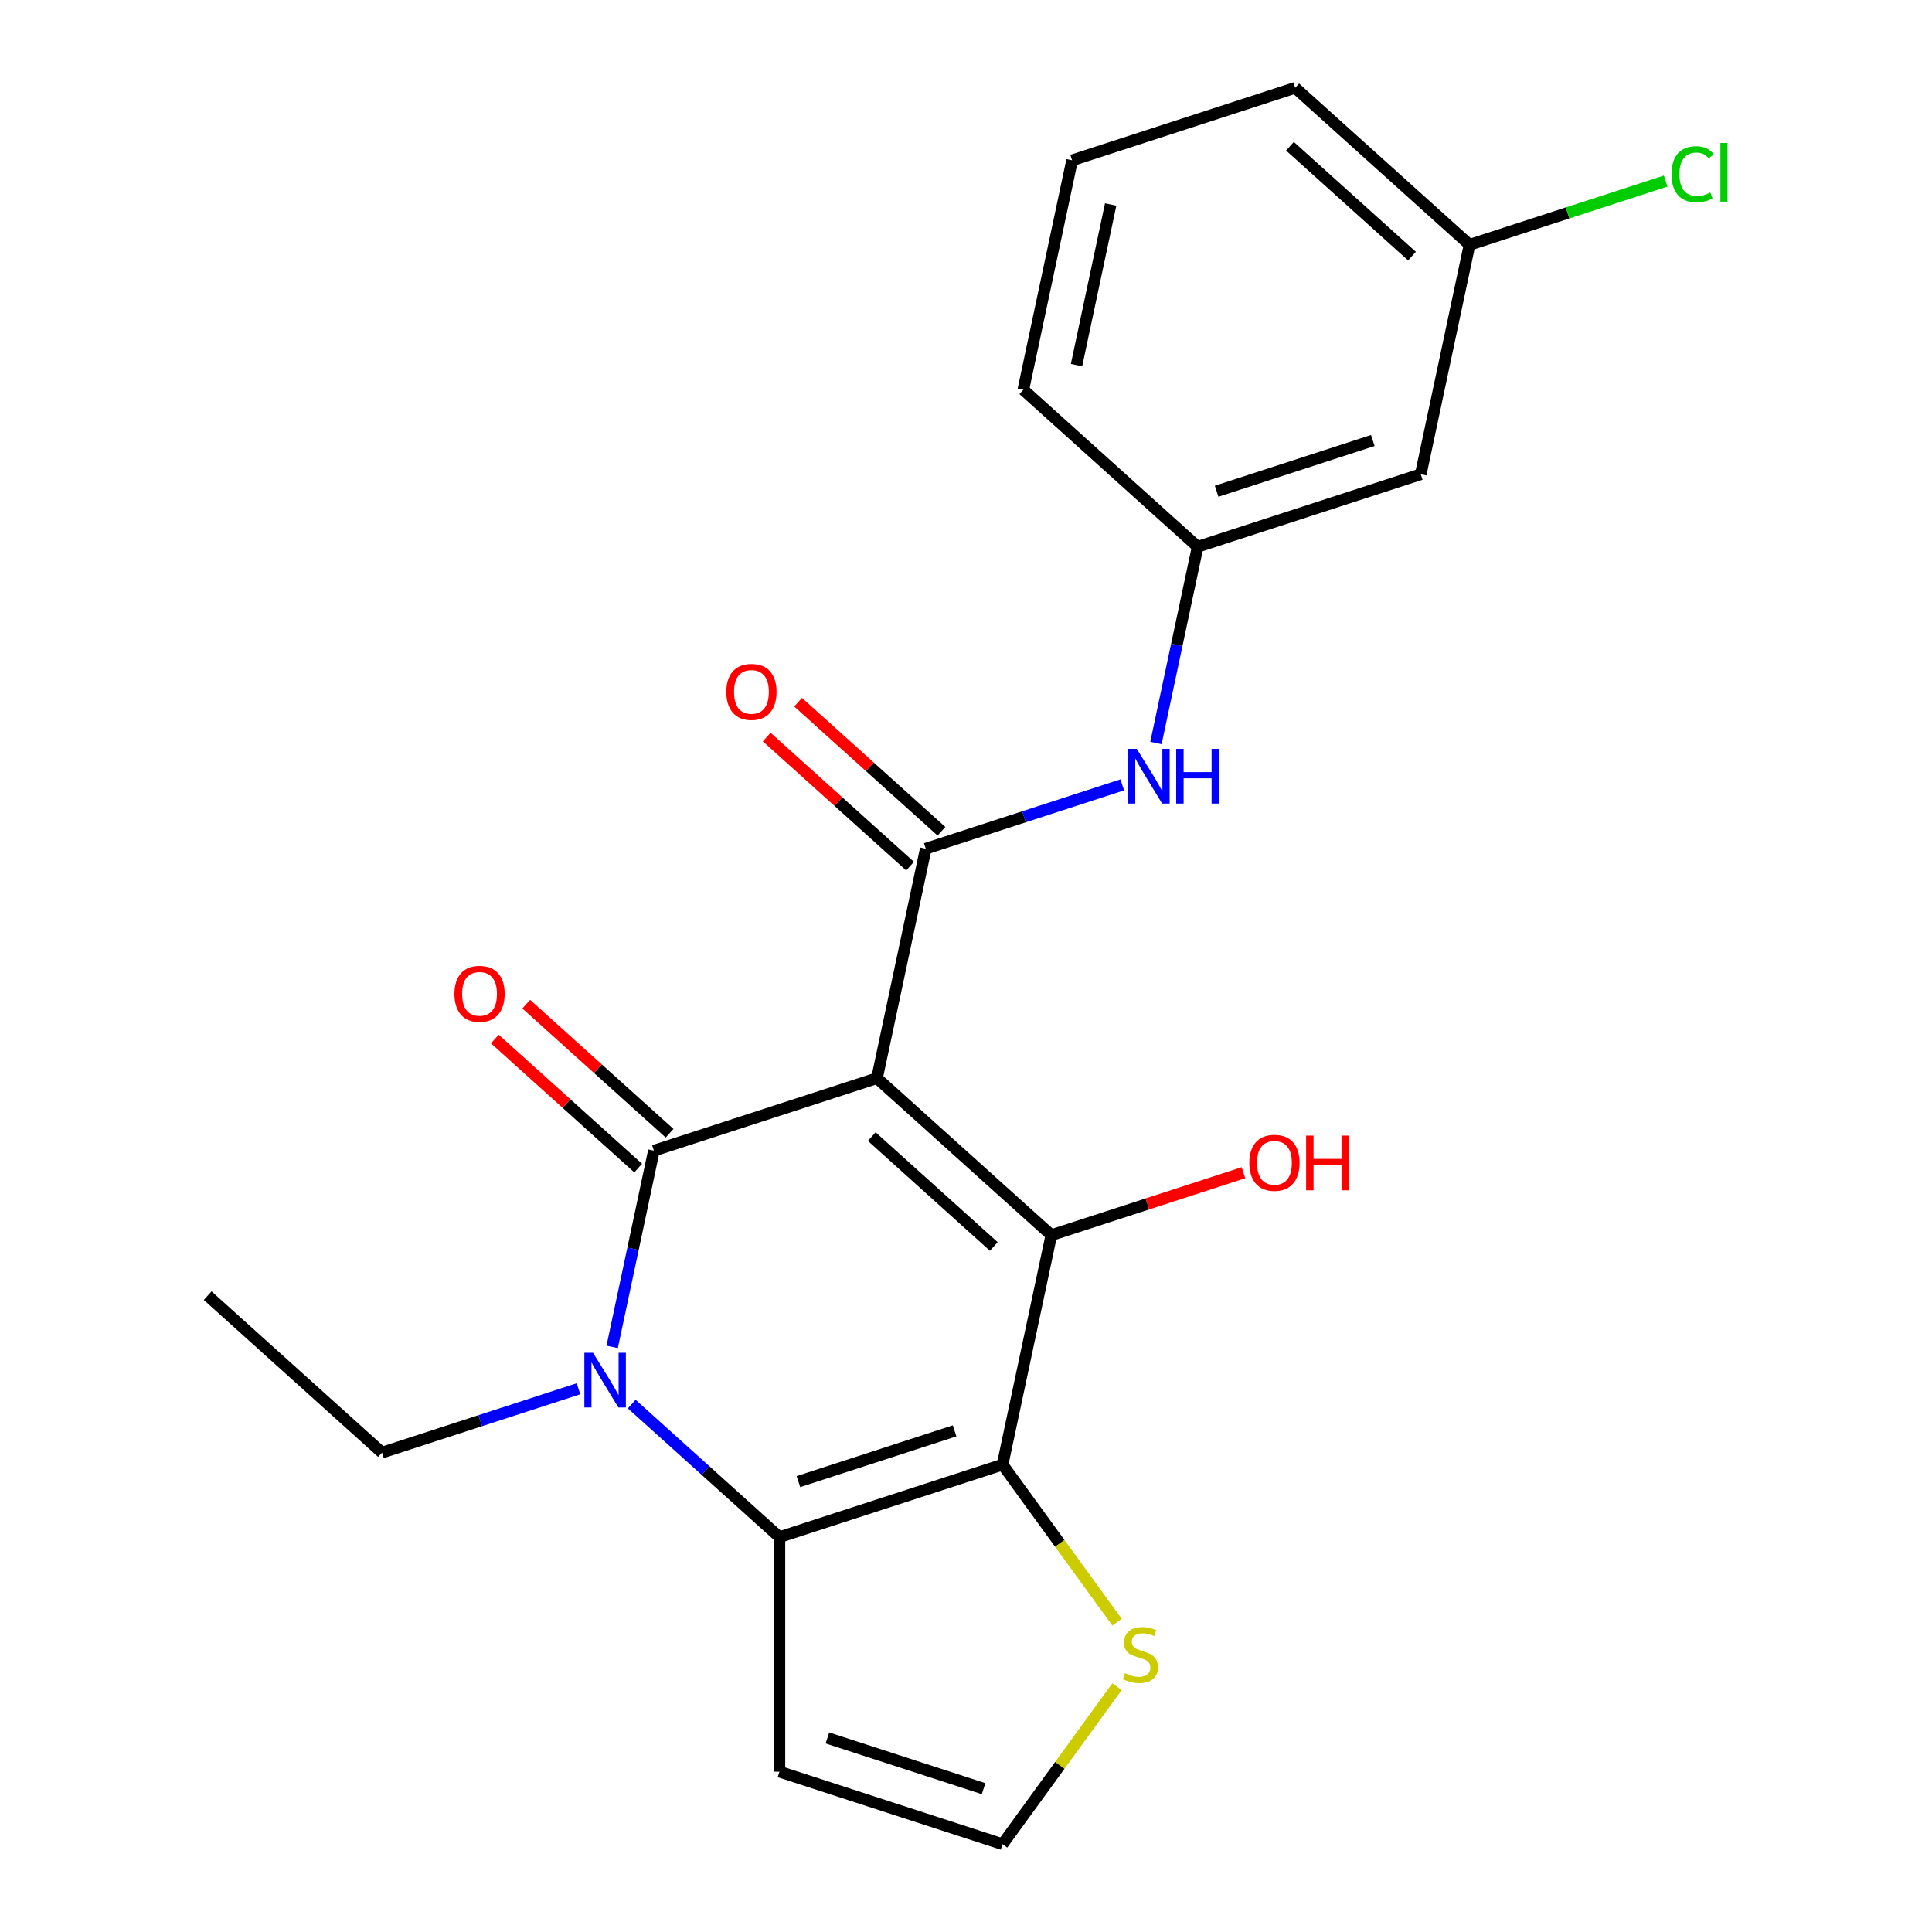 <?xml version='1.0' encoding='iso-8859-1'?>
<svg version='1.1' baseProfile='full'
              xmlns='http://www.w3.org/2000/svg'
                      xmlns:rdkit='http://www.rdkit.org/xml'
                      xmlns:xlink='http://www.w3.org/1999/xlink'
                  xml:space='preserve'
width='1000px' height='1000px' viewBox='0 0 1000 1000'>
<!-- END OF HEADER -->
<rect style='opacity:1.0;fill:#FFFFFF;stroke:none' width='1000' height='1000' x='0' y='0'> </rect>
<path class='bond-0' d='M 453.932,558.059 L 338.451,595.581' style='fill:none;fill-rule:evenodd;stroke:#000000;stroke-width:6px;stroke-linecap:butt;stroke-linejoin:miter;stroke-opacity:1' />
<path class='bond-2' d='M 453.932,558.059 L 544.167,639.307' style='fill:none;fill-rule:evenodd;stroke:#000000;stroke-width:6px;stroke-linecap:butt;stroke-linejoin:miter;stroke-opacity:1' />
<path class='bond-2' d='M 451.217,588.293 L 514.382,645.167' style='fill:none;fill-rule:evenodd;stroke:#000000;stroke-width:6px;stroke-linecap:butt;stroke-linejoin:miter;stroke-opacity:1' />
<path class='bond-5' d='M 453.932,558.059 L 479.177,439.288' style='fill:none;fill-rule:evenodd;stroke:#000000;stroke-width:6px;stroke-linecap:butt;stroke-linejoin:miter;stroke-opacity:1' />
<path class='bond-3' d='M 338.451,595.581 L 327.656,646.368' style='fill:none;fill-rule:evenodd;stroke:#000000;stroke-width:6px;stroke-linecap:butt;stroke-linejoin:miter;stroke-opacity:1' />
<path class='bond-3' d='M 327.656,646.368 L 316.86,697.155' style='fill:none;fill-rule:evenodd;stroke:#0000FF;stroke-width:6px;stroke-linecap:butt;stroke-linejoin:miter;stroke-opacity:1' />
<path class='bond-10' d='M 346.576,586.557 L 309.476,553.152' style='fill:none;fill-rule:evenodd;stroke:#000000;stroke-width:6px;stroke-linecap:butt;stroke-linejoin:miter;stroke-opacity:1' />
<path class='bond-10' d='M 309.476,553.152 L 272.376,519.747' style='fill:none;fill-rule:evenodd;stroke:#FF0000;stroke-width:6px;stroke-linecap:butt;stroke-linejoin:miter;stroke-opacity:1' />
<path class='bond-10' d='M 330.326,604.604 L 293.226,571.199' style='fill:none;fill-rule:evenodd;stroke:#000000;stroke-width:6px;stroke-linecap:butt;stroke-linejoin:miter;stroke-opacity:1' />
<path class='bond-10' d='M 293.226,571.199 L 256.126,537.794' style='fill:none;fill-rule:evenodd;stroke:#FF0000;stroke-width:6px;stroke-linecap:butt;stroke-linejoin:miter;stroke-opacity:1' />
<path class='bond-1' d='M 518.922,758.077 L 544.167,639.307' style='fill:none;fill-rule:evenodd;stroke:#000000;stroke-width:6px;stroke-linecap:butt;stroke-linejoin:miter;stroke-opacity:1' />
<path class='bond-4' d='M 518.922,758.077 L 403.441,795.6' style='fill:none;fill-rule:evenodd;stroke:#000000;stroke-width:6px;stroke-linecap:butt;stroke-linejoin:miter;stroke-opacity:1' />
<path class='bond-4' d='M 494.095,740.61 L 413.259,766.875' style='fill:none;fill-rule:evenodd;stroke:#000000;stroke-width:6px;stroke-linecap:butt;stroke-linejoin:miter;stroke-opacity:1' />
<path class='bond-6' d='M 518.922,758.077 L 548.55,798.857' style='fill:none;fill-rule:evenodd;stroke:#000000;stroke-width:6px;stroke-linecap:butt;stroke-linejoin:miter;stroke-opacity:1' />
<path class='bond-6' d='M 548.55,798.857 L 578.177,839.636' style='fill:none;fill-rule:evenodd;stroke:#CCCC00;stroke-width:6px;stroke-linecap:butt;stroke-linejoin:miter;stroke-opacity:1' />
<path class='bond-13' d='M 544.167,639.307 L 593.89,623.151' style='fill:none;fill-rule:evenodd;stroke:#000000;stroke-width:6px;stroke-linecap:butt;stroke-linejoin:miter;stroke-opacity:1' />
<path class='bond-13' d='M 593.89,623.151 L 643.613,606.995' style='fill:none;fill-rule:evenodd;stroke:#FF0000;stroke-width:6px;stroke-linecap:butt;stroke-linejoin:miter;stroke-opacity:1' />
<path class='bond-15' d='M 299.43,718.827 L 248.577,735.35' style='fill:none;fill-rule:evenodd;stroke:#0000FF;stroke-width:6px;stroke-linecap:butt;stroke-linejoin:miter;stroke-opacity:1' />
<path class='bond-15' d='M 248.577,735.35 L 197.724,751.873' style='fill:none;fill-rule:evenodd;stroke:#000000;stroke-width:6px;stroke-linecap:butt;stroke-linejoin:miter;stroke-opacity:1' />
<path class='bond-22' d='M 326.981,726.755 L 365.211,761.177' style='fill:none;fill-rule:evenodd;stroke:#0000FF;stroke-width:6px;stroke-linecap:butt;stroke-linejoin:miter;stroke-opacity:1' />
<path class='bond-22' d='M 365.211,761.177 L 403.441,795.6' style='fill:none;fill-rule:evenodd;stroke:#000000;stroke-width:6px;stroke-linecap:butt;stroke-linejoin:miter;stroke-opacity:1' />
<path class='bond-8' d='M 403.441,795.6 L 403.441,917.023' style='fill:none;fill-rule:evenodd;stroke:#000000;stroke-width:6px;stroke-linecap:butt;stroke-linejoin:miter;stroke-opacity:1' />
<path class='bond-7' d='M 479.177,439.288 L 530.03,422.765' style='fill:none;fill-rule:evenodd;stroke:#000000;stroke-width:6px;stroke-linecap:butt;stroke-linejoin:miter;stroke-opacity:1' />
<path class='bond-7' d='M 530.03,422.765 L 580.883,406.242' style='fill:none;fill-rule:evenodd;stroke:#0000FF;stroke-width:6px;stroke-linecap:butt;stroke-linejoin:miter;stroke-opacity:1' />
<path class='bond-11' d='M 487.302,430.265 L 450.202,396.86' style='fill:none;fill-rule:evenodd;stroke:#000000;stroke-width:6px;stroke-linecap:butt;stroke-linejoin:miter;stroke-opacity:1' />
<path class='bond-11' d='M 450.202,396.86 L 413.102,363.455' style='fill:none;fill-rule:evenodd;stroke:#FF0000;stroke-width:6px;stroke-linecap:butt;stroke-linejoin:miter;stroke-opacity:1' />
<path class='bond-11' d='M 471.052,448.312 L 433.952,414.907' style='fill:none;fill-rule:evenodd;stroke:#000000;stroke-width:6px;stroke-linecap:butt;stroke-linejoin:miter;stroke-opacity:1' />
<path class='bond-11' d='M 433.952,414.907 L 396.852,381.502' style='fill:none;fill-rule:evenodd;stroke:#FF0000;stroke-width:6px;stroke-linecap:butt;stroke-linejoin:miter;stroke-opacity:1' />
<path class='bond-9' d='M 578.177,872.987 L 548.55,913.766' style='fill:none;fill-rule:evenodd;stroke:#CCCC00;stroke-width:6px;stroke-linecap:butt;stroke-linejoin:miter;stroke-opacity:1' />
<path class='bond-9' d='M 548.55,913.766 L 518.922,954.545' style='fill:none;fill-rule:evenodd;stroke:#000000;stroke-width:6px;stroke-linecap:butt;stroke-linejoin:miter;stroke-opacity:1' />
<path class='bond-12' d='M 598.313,384.57 L 609.109,333.783' style='fill:none;fill-rule:evenodd;stroke:#0000FF;stroke-width:6px;stroke-linecap:butt;stroke-linejoin:miter;stroke-opacity:1' />
<path class='bond-12' d='M 609.109,333.783 L 619.904,282.996' style='fill:none;fill-rule:evenodd;stroke:#000000;stroke-width:6px;stroke-linecap:butt;stroke-linejoin:miter;stroke-opacity:1' />
<path class='bond-23' d='M 403.441,917.023 L 518.922,954.545' style='fill:none;fill-rule:evenodd;stroke:#000000;stroke-width:6px;stroke-linecap:butt;stroke-linejoin:miter;stroke-opacity:1' />
<path class='bond-23' d='M 428.267,899.556 L 509.104,925.821' style='fill:none;fill-rule:evenodd;stroke:#000000;stroke-width:6px;stroke-linecap:butt;stroke-linejoin:miter;stroke-opacity:1' />
<path class='bond-14' d='M 619.904,282.996 L 735.385,245.473' style='fill:none;fill-rule:evenodd;stroke:#000000;stroke-width:6px;stroke-linecap:butt;stroke-linejoin:miter;stroke-opacity:1' />
<path class='bond-14' d='M 629.721,254.271 L 710.558,228.006' style='fill:none;fill-rule:evenodd;stroke:#000000;stroke-width:6px;stroke-linecap:butt;stroke-linejoin:miter;stroke-opacity:1' />
<path class='bond-19' d='M 619.904,282.996 L 529.668,201.747' style='fill:none;fill-rule:evenodd;stroke:#000000;stroke-width:6px;stroke-linecap:butt;stroke-linejoin:miter;stroke-opacity:1' />
<path class='bond-16' d='M 735.385,245.473 L 760.63,126.703' style='fill:none;fill-rule:evenodd;stroke:#000000;stroke-width:6px;stroke-linecap:butt;stroke-linejoin:miter;stroke-opacity:1' />
<path class='bond-21' d='M 197.724,751.873 L 107.489,670.625' style='fill:none;fill-rule:evenodd;stroke:#000000;stroke-width:6px;stroke-linecap:butt;stroke-linejoin:miter;stroke-opacity:1' />
<path class='bond-17' d='M 760.63,126.703 L 811.393,110.209' style='fill:none;fill-rule:evenodd;stroke:#000000;stroke-width:6px;stroke-linecap:butt;stroke-linejoin:miter;stroke-opacity:1' />
<path class='bond-17' d='M 811.393,110.209 L 862.156,93.715' style='fill:none;fill-rule:evenodd;stroke:#00CC00;stroke-width:6px;stroke-linecap:butt;stroke-linejoin:miter;stroke-opacity:1' />
<path class='bond-24' d='M 760.63,126.703 L 670.395,45.455' style='fill:none;fill-rule:evenodd;stroke:#000000;stroke-width:6px;stroke-linecap:butt;stroke-linejoin:miter;stroke-opacity:1' />
<path class='bond-24' d='M 730.845,132.563 L 667.68,75.689' style='fill:none;fill-rule:evenodd;stroke:#000000;stroke-width:6px;stroke-linecap:butt;stroke-linejoin:miter;stroke-opacity:1' />
<path class='bond-18' d='M 554.914,82.977 L 529.668,201.747' style='fill:none;fill-rule:evenodd;stroke:#000000;stroke-width:6px;stroke-linecap:butt;stroke-linejoin:miter;stroke-opacity:1' />
<path class='bond-18' d='M 574.881,105.841 L 557.209,188.981' style='fill:none;fill-rule:evenodd;stroke:#000000;stroke-width:6px;stroke-linecap:butt;stroke-linejoin:miter;stroke-opacity:1' />
<path class='bond-20' d='M 554.914,82.977 L 670.395,45.455' style='fill:none;fill-rule:evenodd;stroke:#000000;stroke-width:6px;stroke-linecap:butt;stroke-linejoin:miter;stroke-opacity:1' />
<path  class='atom-4' d='M 306.945 700.191
L 316.225 715.191
Q 317.145 716.671, 318.625 719.351
Q 320.105 722.031, 320.185 722.191
L 320.185 700.191
L 323.945 700.191
L 323.945 728.511
L 320.065 728.511
L 310.105 712.111
Q 308.945 710.191, 307.705 707.991
Q 306.505 705.791, 306.145 705.111
L 306.145 728.511
L 302.465 728.511
L 302.465 700.191
L 306.945 700.191
' fill='#0000FF'/>
<path  class='atom-7' d='M 582.293 866.031
Q 582.613 866.151, 583.933 866.711
Q 585.253 867.271, 586.693 867.631
Q 588.173 867.951, 589.613 867.951
Q 592.293 867.951, 593.853 866.671
Q 595.413 865.351, 595.413 863.071
Q 595.413 861.511, 594.613 860.551
Q 593.853 859.591, 592.653 859.071
Q 591.453 858.551, 589.453 857.951
Q 586.933 857.191, 585.413 856.471
Q 583.933 855.751, 582.853 854.231
Q 581.813 852.711, 581.813 850.151
Q 581.813 846.591, 584.213 844.391
Q 586.653 842.191, 591.453 842.191
Q 594.733 842.191, 598.453 843.751
L 597.533 846.831
Q 594.133 845.431, 591.573 845.431
Q 588.813 845.431, 587.293 846.591
Q 585.773 847.711, 585.813 849.671
Q 585.813 851.191, 586.573 852.111
Q 587.373 853.031, 588.493 853.551
Q 589.653 854.071, 591.573 854.671
Q 594.133 855.471, 595.653 856.271
Q 597.173 857.071, 598.253 858.711
Q 599.373 860.311, 599.373 863.071
Q 599.373 866.991, 596.733 869.111
Q 594.133 871.191, 589.773 871.191
Q 587.253 871.191, 585.333 870.631
Q 583.453 870.111, 581.213 869.191
L 582.293 866.031
' fill='#CCCC00'/>
<path  class='atom-8' d='M 588.398 387.606
L 597.678 402.606
Q 598.598 404.086, 600.078 406.766
Q 601.558 409.446, 601.638 409.606
L 601.638 387.606
L 605.398 387.606
L 605.398 415.926
L 601.518 415.926
L 591.558 399.526
Q 590.398 397.606, 589.158 395.406
Q 587.958 393.206, 587.598 392.526
L 587.598 415.926
L 583.918 415.926
L 583.918 387.606
L 588.398 387.606
' fill='#0000FF'/>
<path  class='atom-8' d='M 608.798 387.606
L 612.638 387.606
L 612.638 399.646
L 627.118 399.646
L 627.118 387.606
L 630.958 387.606
L 630.958 415.926
L 627.118 415.926
L 627.118 402.846
L 612.638 402.846
L 612.638 415.926
L 608.798 415.926
L 608.798 387.606
' fill='#0000FF'/>
<path  class='atom-11' d='M 235.215 514.412
Q 235.215 507.612, 238.575 503.812
Q 241.935 500.012, 248.215 500.012
Q 254.495 500.012, 257.855 503.812
Q 261.215 507.612, 261.215 514.412
Q 261.215 521.292, 257.815 525.212
Q 254.415 529.092, 248.215 529.092
Q 241.975 529.092, 238.575 525.212
Q 235.215 521.332, 235.215 514.412
M 248.215 525.892
Q 252.535 525.892, 254.855 523.012
Q 257.215 520.092, 257.215 514.412
Q 257.215 508.852, 254.855 506.052
Q 252.535 503.212, 248.215 503.212
Q 243.895 503.212, 241.535 506.012
Q 239.215 508.812, 239.215 514.412
Q 239.215 520.132, 241.535 523.012
Q 243.895 525.892, 248.215 525.892
' fill='#FF0000'/>
<path  class='atom-12' d='M 375.942 358.12
Q 375.942 351.32, 379.302 347.52
Q 382.662 343.72, 388.942 343.72
Q 395.222 343.72, 398.582 347.52
Q 401.942 351.32, 401.942 358.12
Q 401.942 365, 398.542 368.92
Q 395.142 372.8, 388.942 372.8
Q 382.702 372.8, 379.302 368.92
Q 375.942 365.04, 375.942 358.12
M 388.942 369.6
Q 393.262 369.6, 395.582 366.72
Q 397.942 363.8, 397.942 358.12
Q 397.942 352.56, 395.582 349.76
Q 393.262 346.92, 388.942 346.92
Q 384.622 346.92, 382.262 349.72
Q 379.942 352.52, 379.942 358.12
Q 379.942 363.84, 382.262 366.72
Q 384.622 369.6, 388.942 369.6
' fill='#FF0000'/>
<path  class='atom-14' d='M 646.648 601.865
Q 646.648 595.065, 650.008 591.265
Q 653.368 587.465, 659.648 587.465
Q 665.928 587.465, 669.288 591.265
Q 672.648 595.065, 672.648 601.865
Q 672.648 608.745, 669.248 612.665
Q 665.848 616.545, 659.648 616.545
Q 653.408 616.545, 650.008 612.665
Q 646.648 608.785, 646.648 601.865
M 659.648 613.345
Q 663.968 613.345, 666.288 610.465
Q 668.648 607.545, 668.648 601.865
Q 668.648 596.305, 666.288 593.505
Q 663.968 590.665, 659.648 590.665
Q 655.328 590.665, 652.968 593.465
Q 650.648 596.265, 650.648 601.865
Q 650.648 607.585, 652.968 610.465
Q 655.328 613.345, 659.648 613.345
' fill='#FF0000'/>
<path  class='atom-14' d='M 676.048 587.785
L 679.888 587.785
L 679.888 599.825
L 694.368 599.825
L 694.368 587.785
L 698.208 587.785
L 698.208 616.105
L 694.368 616.105
L 694.368 603.025
L 679.888 603.025
L 679.888 616.105
L 676.048 616.105
L 676.048 587.785
' fill='#FF0000'/>
<path  class='atom-18' d='M 865.191 90.161
Q 865.191 83.121, 868.471 79.441
Q 871.791 75.721, 878.071 75.721
Q 883.911 75.721, 887.031 79.841
L 884.391 82.001
Q 882.111 79.001, 878.071 79.001
Q 873.791 79.001, 871.511 81.881
Q 869.271 84.721, 869.271 90.161
Q 869.271 95.761, 871.591 98.641
Q 873.951 101.521, 878.511 101.521
Q 881.631 101.521, 885.271 99.641
L 886.391 102.641
Q 884.911 103.601, 882.671 104.161
Q 880.431 104.721, 877.951 104.721
Q 871.791 104.721, 868.471 100.961
Q 865.191 97.201, 865.191 90.161
' fill='#00CC00'/>
<path  class='atom-18' d='M 890.471 74.001
L 894.151 74.001
L 894.151 104.361
L 890.471 104.361
L 890.471 74.001
' fill='#00CC00'/>
</svg>
